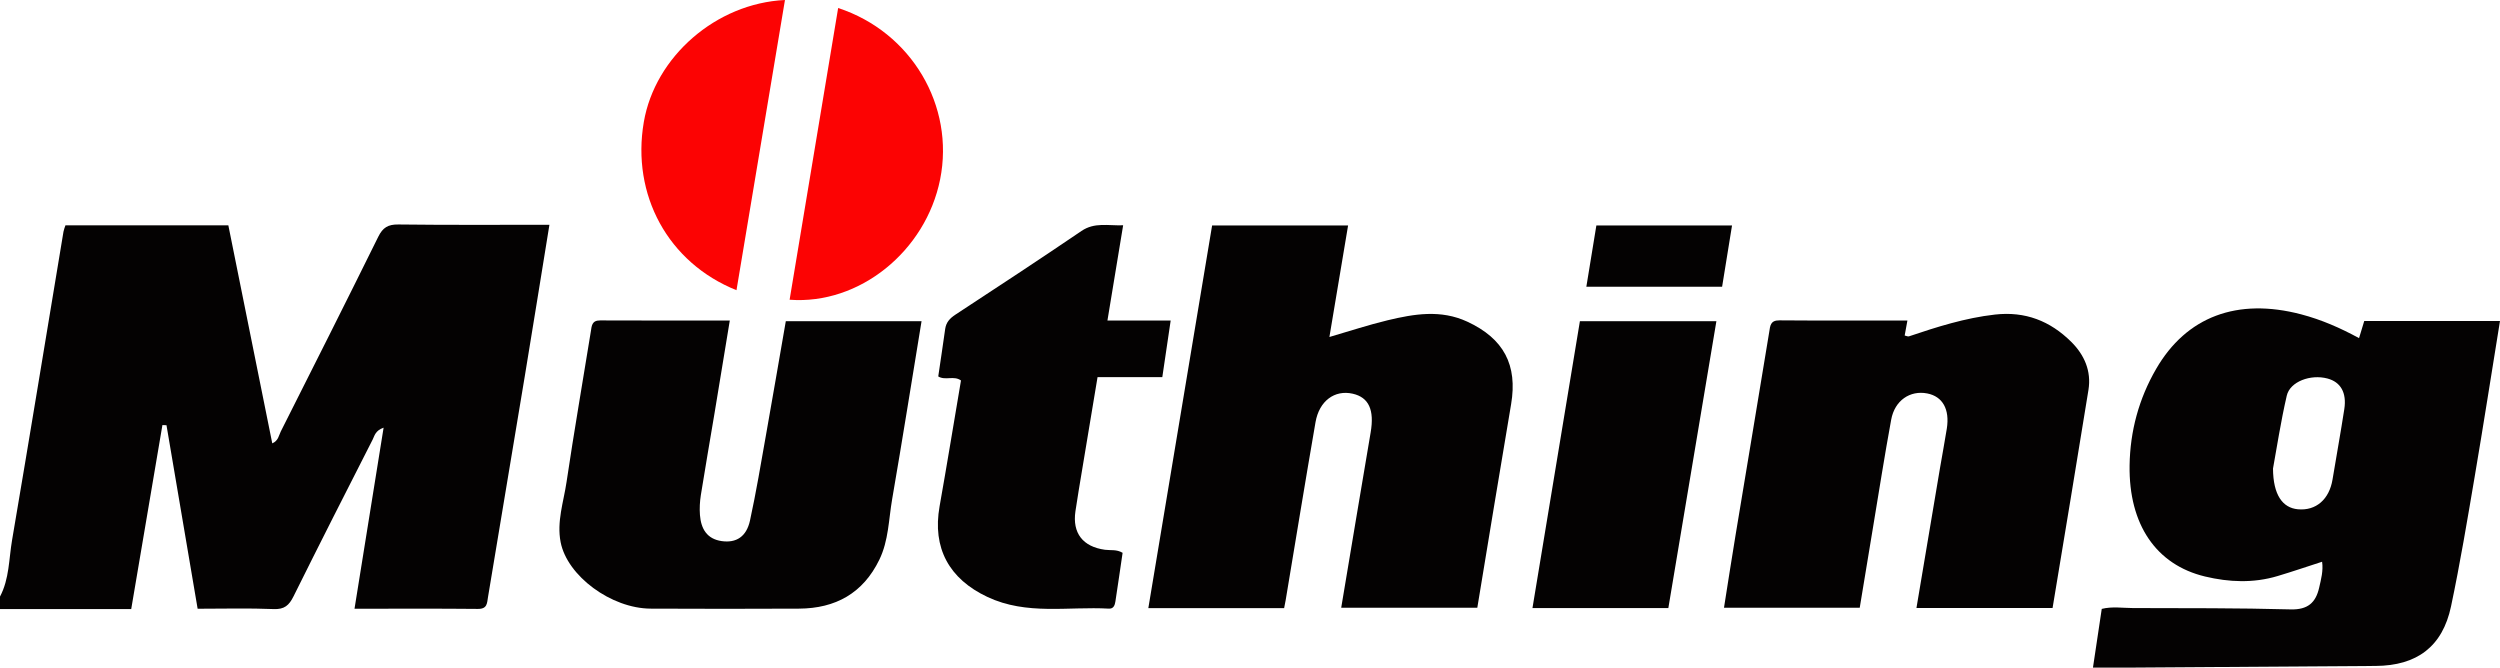 <?xml version="1.0" encoding="UTF-8"?>
<svg id="Ebene_1" data-name="Ebene 1" xmlns="http://www.w3.org/2000/svg" viewBox="0 0 1270.06 339.19">
  <defs>
    <style>
      .cls-1 {
        fill: #fc0303;
      }

      .cls-1, .cls-2 {
        stroke-width: 0px;
      }

      .cls-2 {
        fill: #040202;
      }
    </style>
  </defs>
  <path class="cls-2" d="M0,303.08c4.77-8.99,4.49-19.11,6.14-28.74,8.89-52.18,17.43-104.43,26.11-156.65.17-1.01.6-1.98,1-3.23h82.75c7.4,36.72,14.84,73.66,22.32,110.78,3.1-1.34,3.31-4.02,4.32-6.03,16.6-32.93,33.2-65.86,49.52-98.92,2.31-4.68,4.95-6.32,10.24-6.25,25.35.32,50.71.15,76.72.15-4.24,26.08-8.3,51.47-12.5,76.84-6.19,37.41-12.5,74.81-18.69,112.22-.53,3.2-.33,6.14-5.16,6.09-20.6-.21-41.21-.09-62.67-.09,4.93-30.69,9.77-60.81,14.78-91.99-4.27,1.53-4.59,4.14-5.55,6.02-13.51,26.52-27,53.05-40.23,79.71-2.25,4.52-4.6,6.66-10.09,6.43-12.65-.53-25.33-.17-38.61-.17-5.32-31.33-10.57-62.28-15.82-93.23-.69-.03-1.38-.05-2.07-.08-5.24,30.88-10.48,61.76-15.85,93.47H0v-6.34Z"/>
  <path class="cls-2" d="M1063.27,339.18c1.65-11.01,3.05-20.34,4.47-29.85,5.31-1.32,10.59-.44,15.81-.42,26.71.08,53.43-.05,80.13.68,8.72.24,12.78-3.42,14.5-11.01.98-4.3,2.17-8.64,1.5-13.2-7.63,2.46-15.08,5.02-22.62,7.27-12.23,3.67-24.63,3.16-36.85.23-24.85-5.96-38.77-26.4-38.33-56.43.26-17.4,4.71-33.87,13.47-49,15.4-26.62,41.23-36.28,73.71-27.75,10.24,2.69,19.88,6.9,29.39,12.09.97-3.21,1.8-5.93,2.64-8.7h68.96c-4.31,26.6-8.39,52.8-12.83,78.94-3.75,22.06-7.41,44.15-12.04,66.04-4.33,20.48-17.39,30.13-38.34,30.25-41.78.24-83.57.57-125.35.85-5.77.04-11.54,0-18.23,0ZM1154.74,238.05c.08,13.39,4.86,19.94,12.63,20.67,9.17.87,15.94-4.99,17.61-15.11,1.97-11.95,4.15-23.86,5.99-35.82,1.28-8.32-1.88-13.72-8.56-15.5-8.57-2.28-19.02,1.55-20.68,8.72-3.08,13.31-5.12,26.86-6.99,37.03Z"/>
  <path class="cls-2" d="M652.33,308.94h-68.95c10.84-65.03,21.6-129.61,32.4-194.39h69.08c-3.16,18.87-6.26,37.36-9.49,56.65,10.24-2.97,19.86-6.17,29.68-8.52,13.42-3.2,26.89-5.5,40.34.72,18.54,8.58,25.67,21.99,22.28,42-5.82,34.26-11.4,68.56-17.16,103.33h-69.14c5.01-29.91,9.93-59.5,14.96-89.08,1.94-11.39-.92-17.79-9.13-19.64-9.14-2.07-17.01,3.64-18.89,14.49-5.21,30.1-10.13,60.26-15.16,90.4-.21,1.26-.49,2.51-.78,4.04Z"/>
  <path class="cls-2" d="M969.01,162.84c-.6,3.28-.97,5.31-1.39,7.61.84.18,1.62.61,2.18.42,14.26-4.81,28.53-9.34,43.65-11.06,15.43-1.75,28.09,3.25,38.77,13.84,6.7,6.64,10.3,14.87,8.77,24.39-5.93,36.88-12.11,73.71-18.24,110.84h-69.15c4.01-23.82,7.96-47.37,11.93-70.91,1.14-6.76,2.43-13.49,3.5-20.26,1.54-9.8-2.15-16.32-9.93-17.83-8.76-1.7-16.54,3.55-18.33,13.3-3.38,18.39-6.26,36.86-9.33,55.31-2.21,13.25-4.38,26.51-6.65,40.24h-68.96c1.97-12.39,3.86-24.72,5.9-37.03,5.67-34.3,11.43-68.59,17.05-102.89.54-3.29.53-6.1,5.23-6.06,21.38.17,42.76.08,65,.08Z"/>
  <path class="cls-2" d="M370.75,162.85c-2.67,16.24-5.21,31.77-7.79,47.29-2.29,13.76-4.71,27.51-6.9,41.28-.53,3.36-.73,6.85-.47,10.23.54,6.91,3.48,12.19,11.11,13.25,7.33,1.02,12.51-2.23,14.31-10.44,3.15-14.4,5.55-28.96,8.13-43.48,3.41-19.16,6.68-38.35,10.07-57.81h68.96c-4.98,30.35-9.76,60.44-14.94,90.45-1.78,10.3-1.78,20.99-6.51,30.73-8.29,17.05-22.26,24.74-40.76,24.85-25.13.14-50.26.11-75.39,0-20.07-.08-42.42-16.61-45.76-33.78-2.03-10.41,1.5-20.41,3-30.5,3.79-25.52,8.23-50.95,12.33-76.42.48-2.98.47-5.74,4.76-5.72,21.65.1,43.31.05,65.86.05Z"/>
  <path class="cls-2" d="M562.6,162.84h32.13c-1.45,9.83-2.79,18.88-4.25,28.75h-32.9c-2.69,16.16-5.27,31.62-7.83,47.08-1.16,7.01-2.36,14.02-3.4,21.05-1.64,11.12,3.76,18.04,15.02,19.58,2.83.39,5.85-.31,8.94,1.54-1.2,8.14-2.38,16.44-3.66,24.72-.29,1.85-.89,3.78-3.34,3.64-20.62-1.18-41.67,3.48-61.68-5.94-19.45-9.15-28.06-24.8-24.3-46.05,3.77-21.25,7.25-42.56,10.87-63.92-3.61-2.63-7.94.17-11.55-2.05,1.17-7.99,2.4-16.05,3.52-24.11.48-3.41,2.39-5.44,5.24-7.31,21.42-14.03,42.82-28.09,64-42.48,6.66-4.53,13.51-2.62,21.17-2.89-2.66,16.11-5.21,31.61-7.98,48.38Z"/>
  <path class="cls-2" d="M847.56,308.91h-69.03c8.05-48.72,16.06-97.12,24.1-145.75h69.34c-8.15,48.68-16.26,97.08-24.41,145.75Z"/>
  <path class="cls-1" d="M425.8,4.07c37.28,12.2,59.29,49.77,51.81,87.05-7.32,36.5-41.02,63.83-76.47,61.15,8.2-49.28,16.38-98.47,24.66-148.2Z"/>
  <path class="cls-1" d="M374.15,147.43c-34.78-13.95-53.45-48.46-47.07-85.49C332.8,28.8,363.75,1.68,398.78,0c-8.2,49.08-16.36,97.94-24.63,147.43Z"/>
  <path class="cls-2" d="M810.98,114.55h68.93c-1.71,10.55-3.36,20.72-5.04,31.13h-68.97c1.7-10.43,3.34-20.42,5.09-31.13Z"/>
</svg>